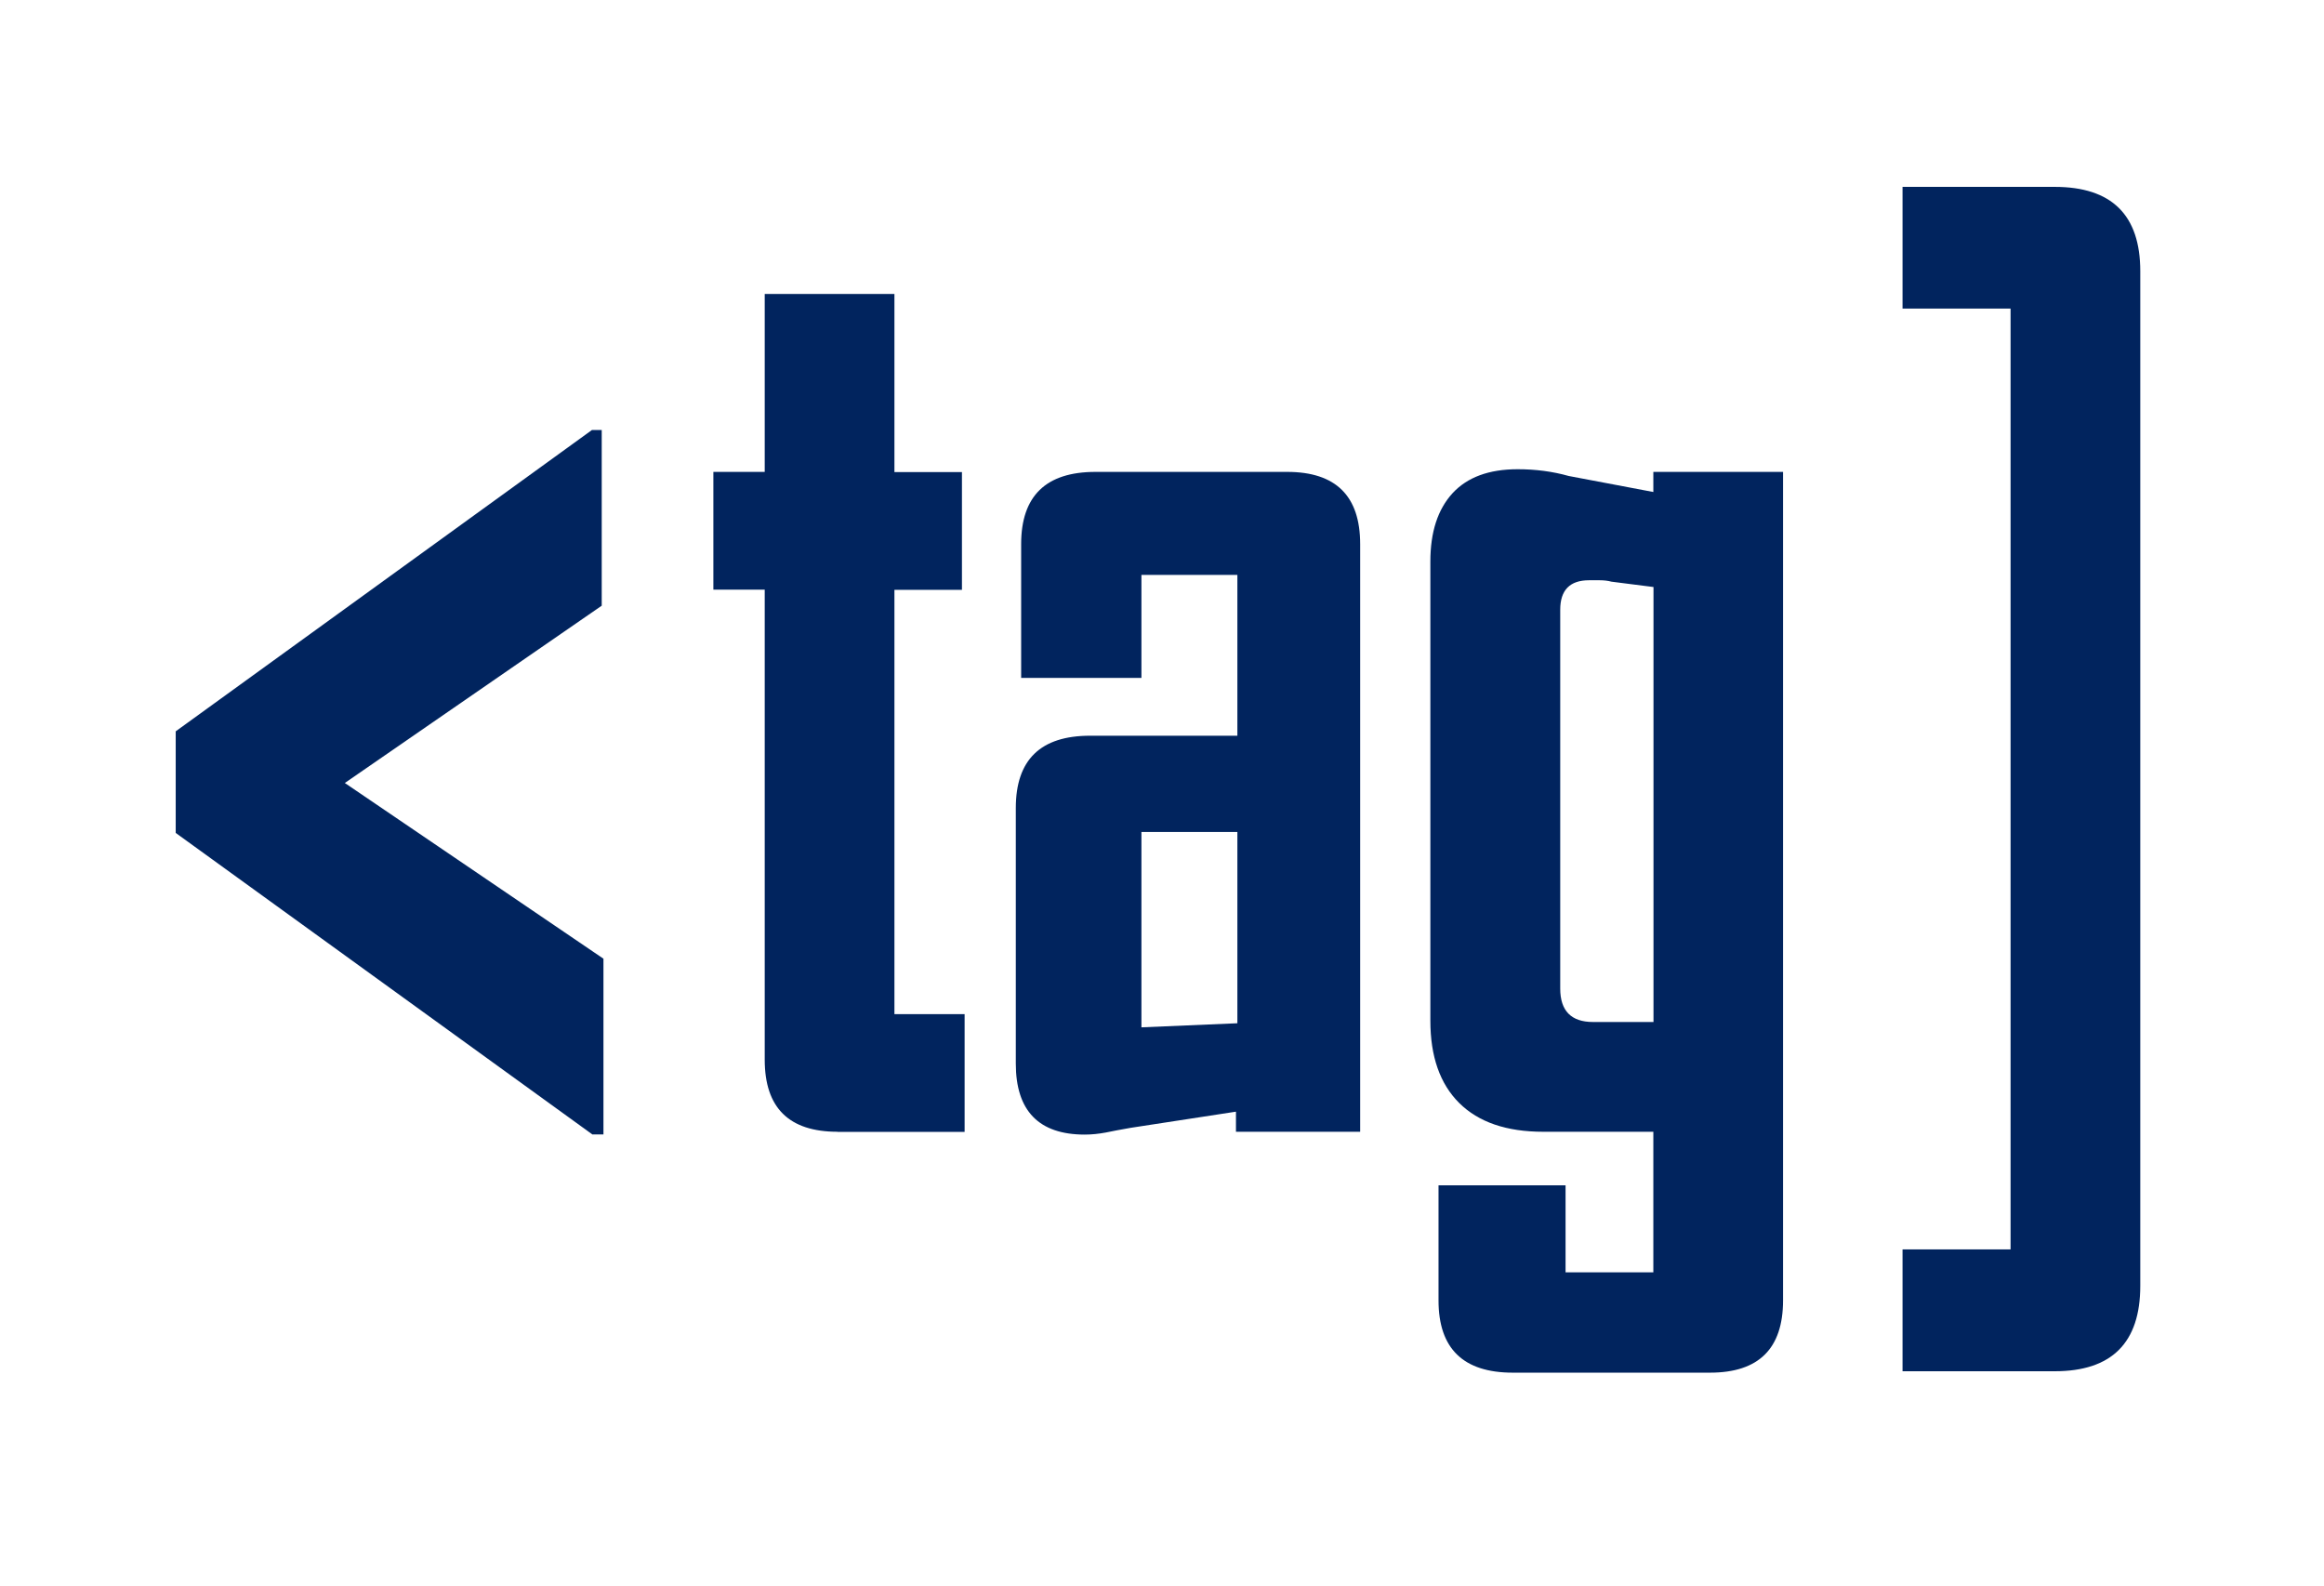 <svg width="148" height="101" viewBox="0 0 148 101" fill="none" xmlns="http://www.w3.org/2000/svg">
	<path d="M53.34 72.07C50.24 72.07 48.7 70.54 48.7 67.48V37.55H45.43V30.05H48.7V18.72H56.96V30.06H61.26V37.56H56.96V64.58H61.43V72.08H53.34V72.07Z" fill="#01245E"/>
	<path d="M78.71 72.07V70.79L72 71.82C71.37 71.93 70.84 72.03 70.41 72.12C69.98 72.2 69.53 72.25 69.08 72.25C66.16 72.25 64.69 70.74 64.69 67.73V51.45C64.69 48.38 66.27 46.85 69.42 46.85H78.8V36.61H72.69V43.17H65.03V34.65C65.03 31.58 66.61 30.05 69.76 30.05H81.97C85.07 30.05 86.62 31.58 86.62 34.65V72.07H78.71V72.07ZM78.8 52.98H72.69V65.42L78.8 65.16V52.98Z" fill="#01245E"/>
	<path d="M108.9 87.41H96.34C93.19 87.41 91.61 85.88 91.61 82.81V75.48H99.7V81.02H105.29V72.07H98.28C95.94 72.07 94.16 71.46 92.93 70.24C91.7 69.02 91.09 67.27 91.09 65V35.76C91.09 33.88 91.56 32.44 92.5 31.41C93.44 30.39 94.82 29.88 96.65 29.88C97.79 29.88 98.87 30.02 99.9 30.31L105.29 31.33V30.05H113.55V82.81C113.55 85.88 112 87.41 108.9 87.41ZM105.29 37.38L102.62 37.04C102.4 36.98 102.15 36.95 101.87 36.95C101.65 36.95 101.42 36.95 101.2 36.95C99.97 36.95 99.36 37.58 99.36 38.83V62.95C99.36 64.37 100.06 65.08 101.45 65.08H105.3V37.38H105.29Z" fill="#01245E"/>
	<path d="M37.71 72.23L11.19 53.04V46.57L37.7 27.38H38.32V38.57L21.96 49.86L38.43 61.05V72.24H37.71V72.23Z" fill="#01245E"/>
	<path d="M130.85 87.32H121.16V79.56H128.04V19.65H121.16V11.9H130.85C134.48 11.9 136.3 13.69 136.3 17.27V81.88C136.3 85.51 134.48 87.32 130.85 87.32Z" fill="#01245E"/>
	</svg>
	